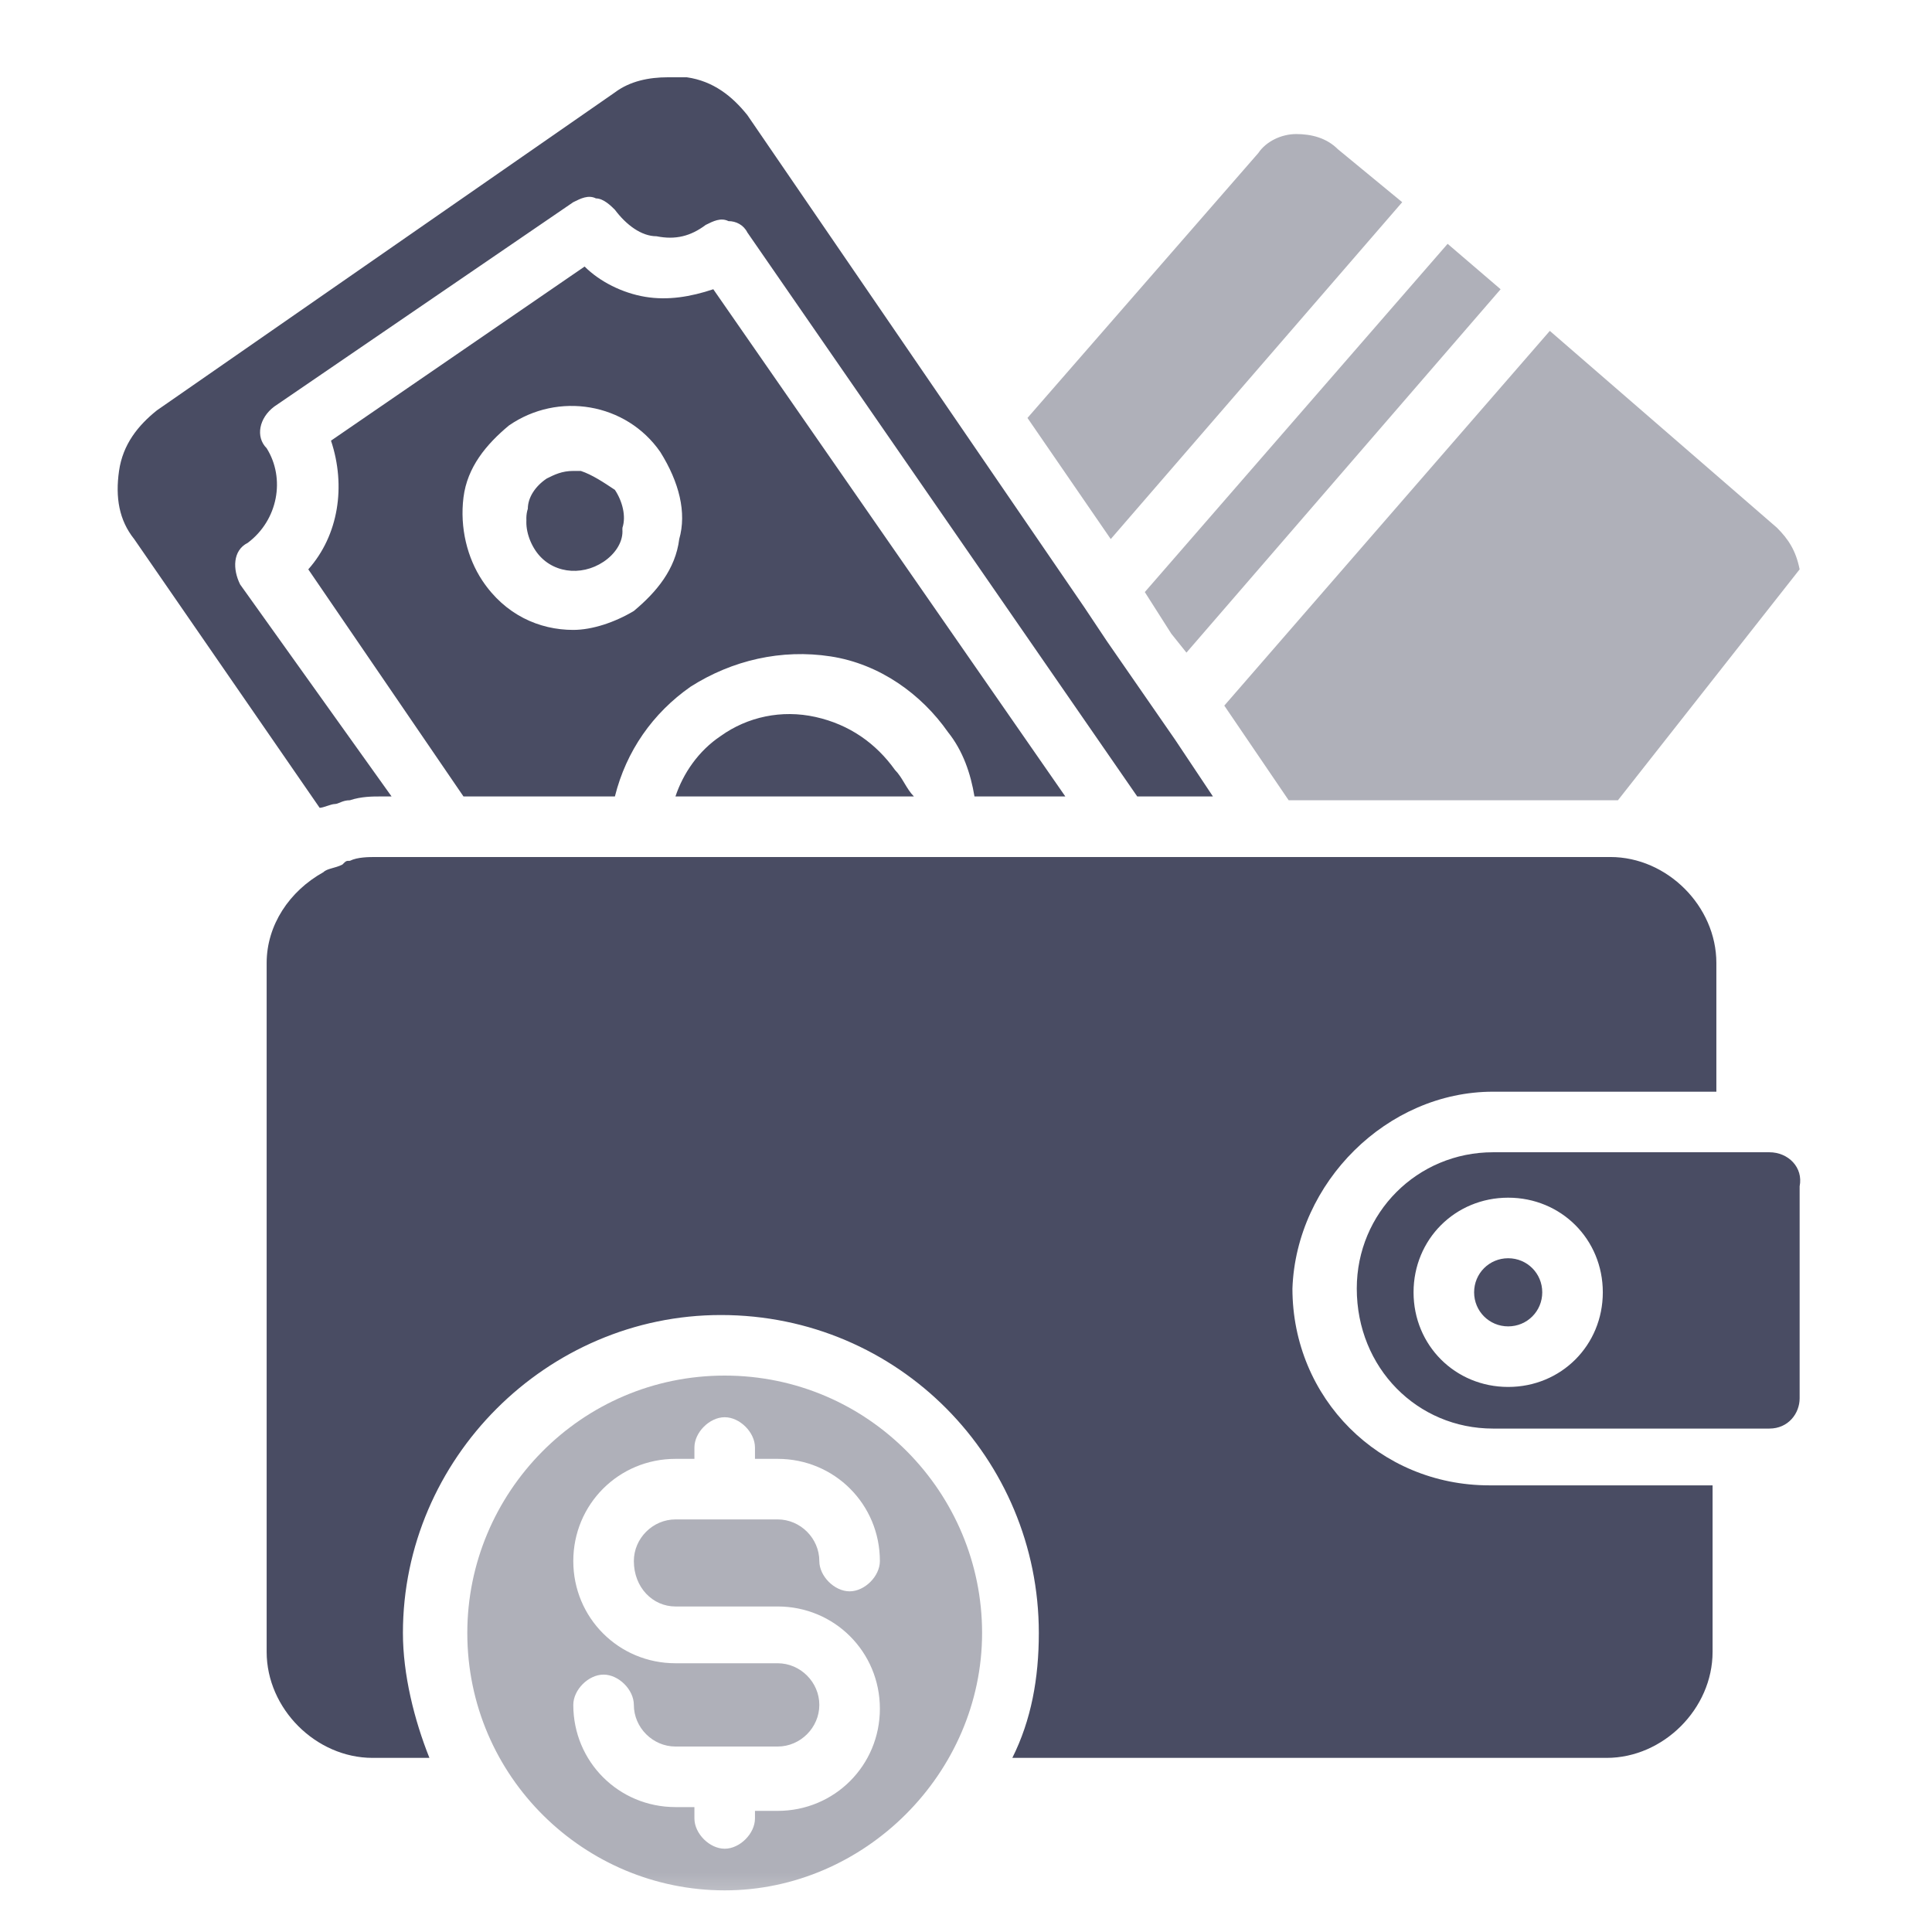 <svg xmlns="http://www.w3.org/2000/svg" width="49" height="49" viewBox="0 0 49 49" fill="none"><g clip-path="url(#clip0_844_1577)"><g clip-path="url(#clip1_844_1577)"><mask id="mask0_844_1577" style="mask-type:luminance" maskUnits="userSpaceOnUse" x="0" y="0" width="49" height="49"><path d="M48.332 0.6H0.332V48.6H48.332V0.6Z" fill="white"></path></mask><g mask="url(#mask0_844_1577)"><path d="M16.555 4.552L17.131 4.648H17.227C17.611 4.648 17.899 4.36 17.995 3.976C18.091 3.592 17.803 3.112 17.419 3.112L16.843 3.016C16.459 2.92 15.979 3.208 15.979 3.592C15.979 3.976 16.076 4.456 16.555 4.552ZM4.94 11.272C4.556 11.176 4.076 11.464 4.076 11.848L3.98 12.424C3.884 12.808 4.172 13.288 4.556 13.288H4.652C5.036 13.288 5.324 13 5.42 12.616L5.516 12.04C5.612 11.752 5.42 11.272 4.94 11.272Z" fill="#494C63"></path><path d="M44.875 29.224H37.867C35.947 29.224 34.411 30.76 34.411 32.68C34.411 34.696 35.947 36.232 37.867 36.232H44.875C45.355 36.232 45.643 35.848 45.643 35.464V30.088C45.739 29.608 45.355 29.224 44.875 29.224ZM38.251 35.176C36.907 35.176 35.851 34.12 35.851 32.776C35.851 31.432 36.907 30.376 38.251 30.376C39.595 30.376 40.651 31.432 40.651 32.776C40.651 34.12 39.595 35.176 38.251 35.176ZM38.251 31.912C37.771 31.912 37.387 32.296 37.387 32.776C37.387 33.256 37.771 33.64 38.251 33.64C38.731 33.64 39.115 33.256 39.115 32.776C39.115 32.296 38.731 31.912 38.251 31.912ZM37.867 27.688H43.531V24.424C43.531 22.984 42.283 21.736 40.843 21.736H9.547C9.355 21.736 9.067 21.736 8.875 21.832C8.779 21.832 8.779 21.832 8.683 21.928C8.491 22.024 8.299 22.024 8.203 22.12C7.339 22.6 6.763 23.464 6.763 24.424V41.896C6.763 43.336 8.011 44.584 9.451 44.584H10.891C10.507 43.624 10.219 42.472 10.219 41.416C10.219 37 13.867 33.352 18.283 33.352C22.795 33.352 26.347 37 26.347 41.416C26.347 42.568 26.155 43.624 25.675 44.584H40.747C42.187 44.584 43.435 43.336 43.435 41.896V37.672H37.771C34.987 37.672 32.779 35.464 32.779 32.68C32.875 29.992 35.179 27.688 37.867 27.688ZM22.699 19.528C22.219 18.856 21.547 18.376 20.683 18.184C19.819 17.992 18.955 18.184 18.283 18.664C17.707 19.048 17.323 19.624 17.131 20.2H23.179C22.987 20.008 22.891 19.72 22.699 19.528ZM15.499 12.52C15.307 12.232 15.019 12.04 14.731 12.04H14.539C14.251 12.04 14.059 12.136 13.867 12.232C13.579 12.424 13.387 12.712 13.387 13C13.291 13.288 13.387 13.672 13.579 13.96C13.963 14.536 14.731 14.632 15.307 14.248C15.595 14.056 15.787 13.768 15.787 13.48C15.787 13.096 15.691 12.808 15.499 12.52ZM15.499 12.52C15.307 12.232 15.019 12.04 14.731 12.04H14.539C14.251 12.04 14.059 12.136 13.867 12.232C13.579 12.424 13.387 12.712 13.387 13C13.291 13.288 13.387 13.672 13.579 13.96C13.963 14.536 14.731 14.632 15.307 14.248C15.595 14.056 15.787 13.768 15.787 13.48C15.787 13.096 15.691 12.808 15.499 12.52ZM18.091 7.336C17.515 7.528 16.939 7.624 16.363 7.528C15.787 7.432 15.211 7.144 14.827 6.76L8.395 11.176C8.779 12.328 8.587 13.576 7.819 14.44L11.755 20.2H15.595C15.883 19.048 16.555 18.088 17.515 17.416C18.571 16.744 19.819 16.456 21.067 16.648C22.315 16.84 23.371 17.608 24.043 18.568C24.427 19.048 24.619 19.624 24.715 20.2H27.019L18.091 7.336ZM17.227 13.672C17.131 14.44 16.651 15.016 16.075 15.496C15.595 15.784 15.019 15.976 14.539 15.976C13.675 15.976 12.811 15.592 12.235 14.728C11.851 14.152 11.659 13.384 11.755 12.616C11.851 11.848 12.331 11.272 12.907 10.792C14.155 9.928 15.883 10.216 16.747 11.464C17.227 12.232 17.419 13 17.227 13.672ZM14.731 11.944H14.539C14.251 11.944 14.059 12.04 13.867 12.136C13.579 12.328 13.387 12.616 13.387 12.904C13.291 13.192 13.387 13.576 13.579 13.864C13.963 14.44 14.731 14.536 15.307 14.152C15.595 13.96 15.787 13.672 15.787 13.384C15.883 13.096 15.787 12.712 15.595 12.424C15.307 12.232 15.019 12.04 14.731 11.944ZM29.803 18.76L28.075 16.264L27.499 15.4L18.955 2.92C18.571 2.44 18.091 2.056 17.419 1.96H16.939C16.459 1.96 15.979 2.056 15.595 2.344L3.979 10.408C3.499 10.792 3.115 11.272 3.019 11.944C2.923 12.616 3.019 13.192 3.403 13.672L8.107 20.488C8.203 20.488 8.395 20.392 8.491 20.392C8.587 20.392 8.683 20.296 8.875 20.296C9.163 20.2 9.451 20.2 9.643 20.2H9.931L6.091 14.824C5.899 14.44 5.899 13.96 6.283 13.768C7.051 13.192 7.243 12.136 6.763 11.368C6.475 11.08 6.571 10.6 6.955 10.312L14.539 5.128C14.731 5.032 14.923 4.936 15.115 5.032C15.307 5.032 15.499 5.224 15.595 5.32C15.883 5.704 16.267 5.992 16.651 5.992C17.131 6.088 17.515 5.992 17.899 5.704C18.091 5.608 18.283 5.512 18.475 5.608C18.667 5.608 18.859 5.704 18.955 5.896L28.843 20.2H30.763L29.803 18.76Z" fill="#494C63"></path><path fill-rule="evenodd" clip-rule="evenodd" d="M18.38 34.888C14.732 34.888 11.852 37.864 11.852 41.416C11.852 45.064 14.828 47.944 18.38 47.944C21.932 47.944 24.908 44.968 24.908 41.416C24.908 37.864 22.028 34.888 18.38 34.888ZM17.132 40.744H19.724C21.164 40.744 22.316 41.896 22.316 43.336C22.316 44.776 21.164 45.928 19.724 45.928H19.148V46.12C19.148 46.504 18.764 46.888 18.38 46.888C17.996 46.888 17.612 46.504 17.612 46.12V45.832H17.132C15.692 45.832 14.54 44.68 14.54 43.24C14.54 42.856 14.924 42.472 15.308 42.472C15.692 42.472 16.076 42.856 16.076 43.24C16.076 43.816 16.556 44.296 17.132 44.296H19.724C20.3 44.296 20.78 43.816 20.78 43.24C20.78 42.664 20.3 42.184 19.724 42.184H17.132C15.692 42.184 14.54 41.032 14.54 39.592C14.54 38.152 15.692 37 17.132 37H17.612V36.712C17.612 36.328 17.996 35.944 18.38 35.944C18.764 35.944 19.148 36.328 19.148 36.712V37H19.724C21.164 37 22.316 38.152 22.316 39.592C22.316 39.976 21.932 40.36 21.548 40.36C21.164 40.36 20.78 39.976 20.78 39.592C20.78 39.016 20.3 38.536 19.724 38.536H17.132C16.556 38.536 16.076 39.016 16.076 39.592C16.076 40.264 16.556 40.744 17.132 40.744Z" fill="#AFB0B9"></path><path d="M32.875 3.4C33.259 3.4 33.643 3.496 33.931 3.784L35.563 5.128L28.171 13.672L26.059 10.6L31.915 3.88C32.107 3.592 32.491 3.4 32.875 3.4Z" fill="#AFB0B9"></path><path d="M29.707 16.072L29.035 15.016L36.715 6.184L38.059 7.336L30.091 16.552L29.707 16.072Z" fill="#AFB0B9"></path><path d="M39.307 8.392L45.067 13.384C45.355 13.672 45.547 13.96 45.643 14.44L41.035 20.296H32.683L31.051 17.896L39.307 8.392Z" fill="#AFB0B9"></path></g></g></g><defs><clipPath id="clip0_844_1577"><rect width="48" height="49" fill="white" transform="translate(0.332)"></rect></clipPath><clipPath id="clip1_844_1577"><rect width="48" height="49" fill="white" transform="translate(0.332)"></rect></clipPath></defs></svg>